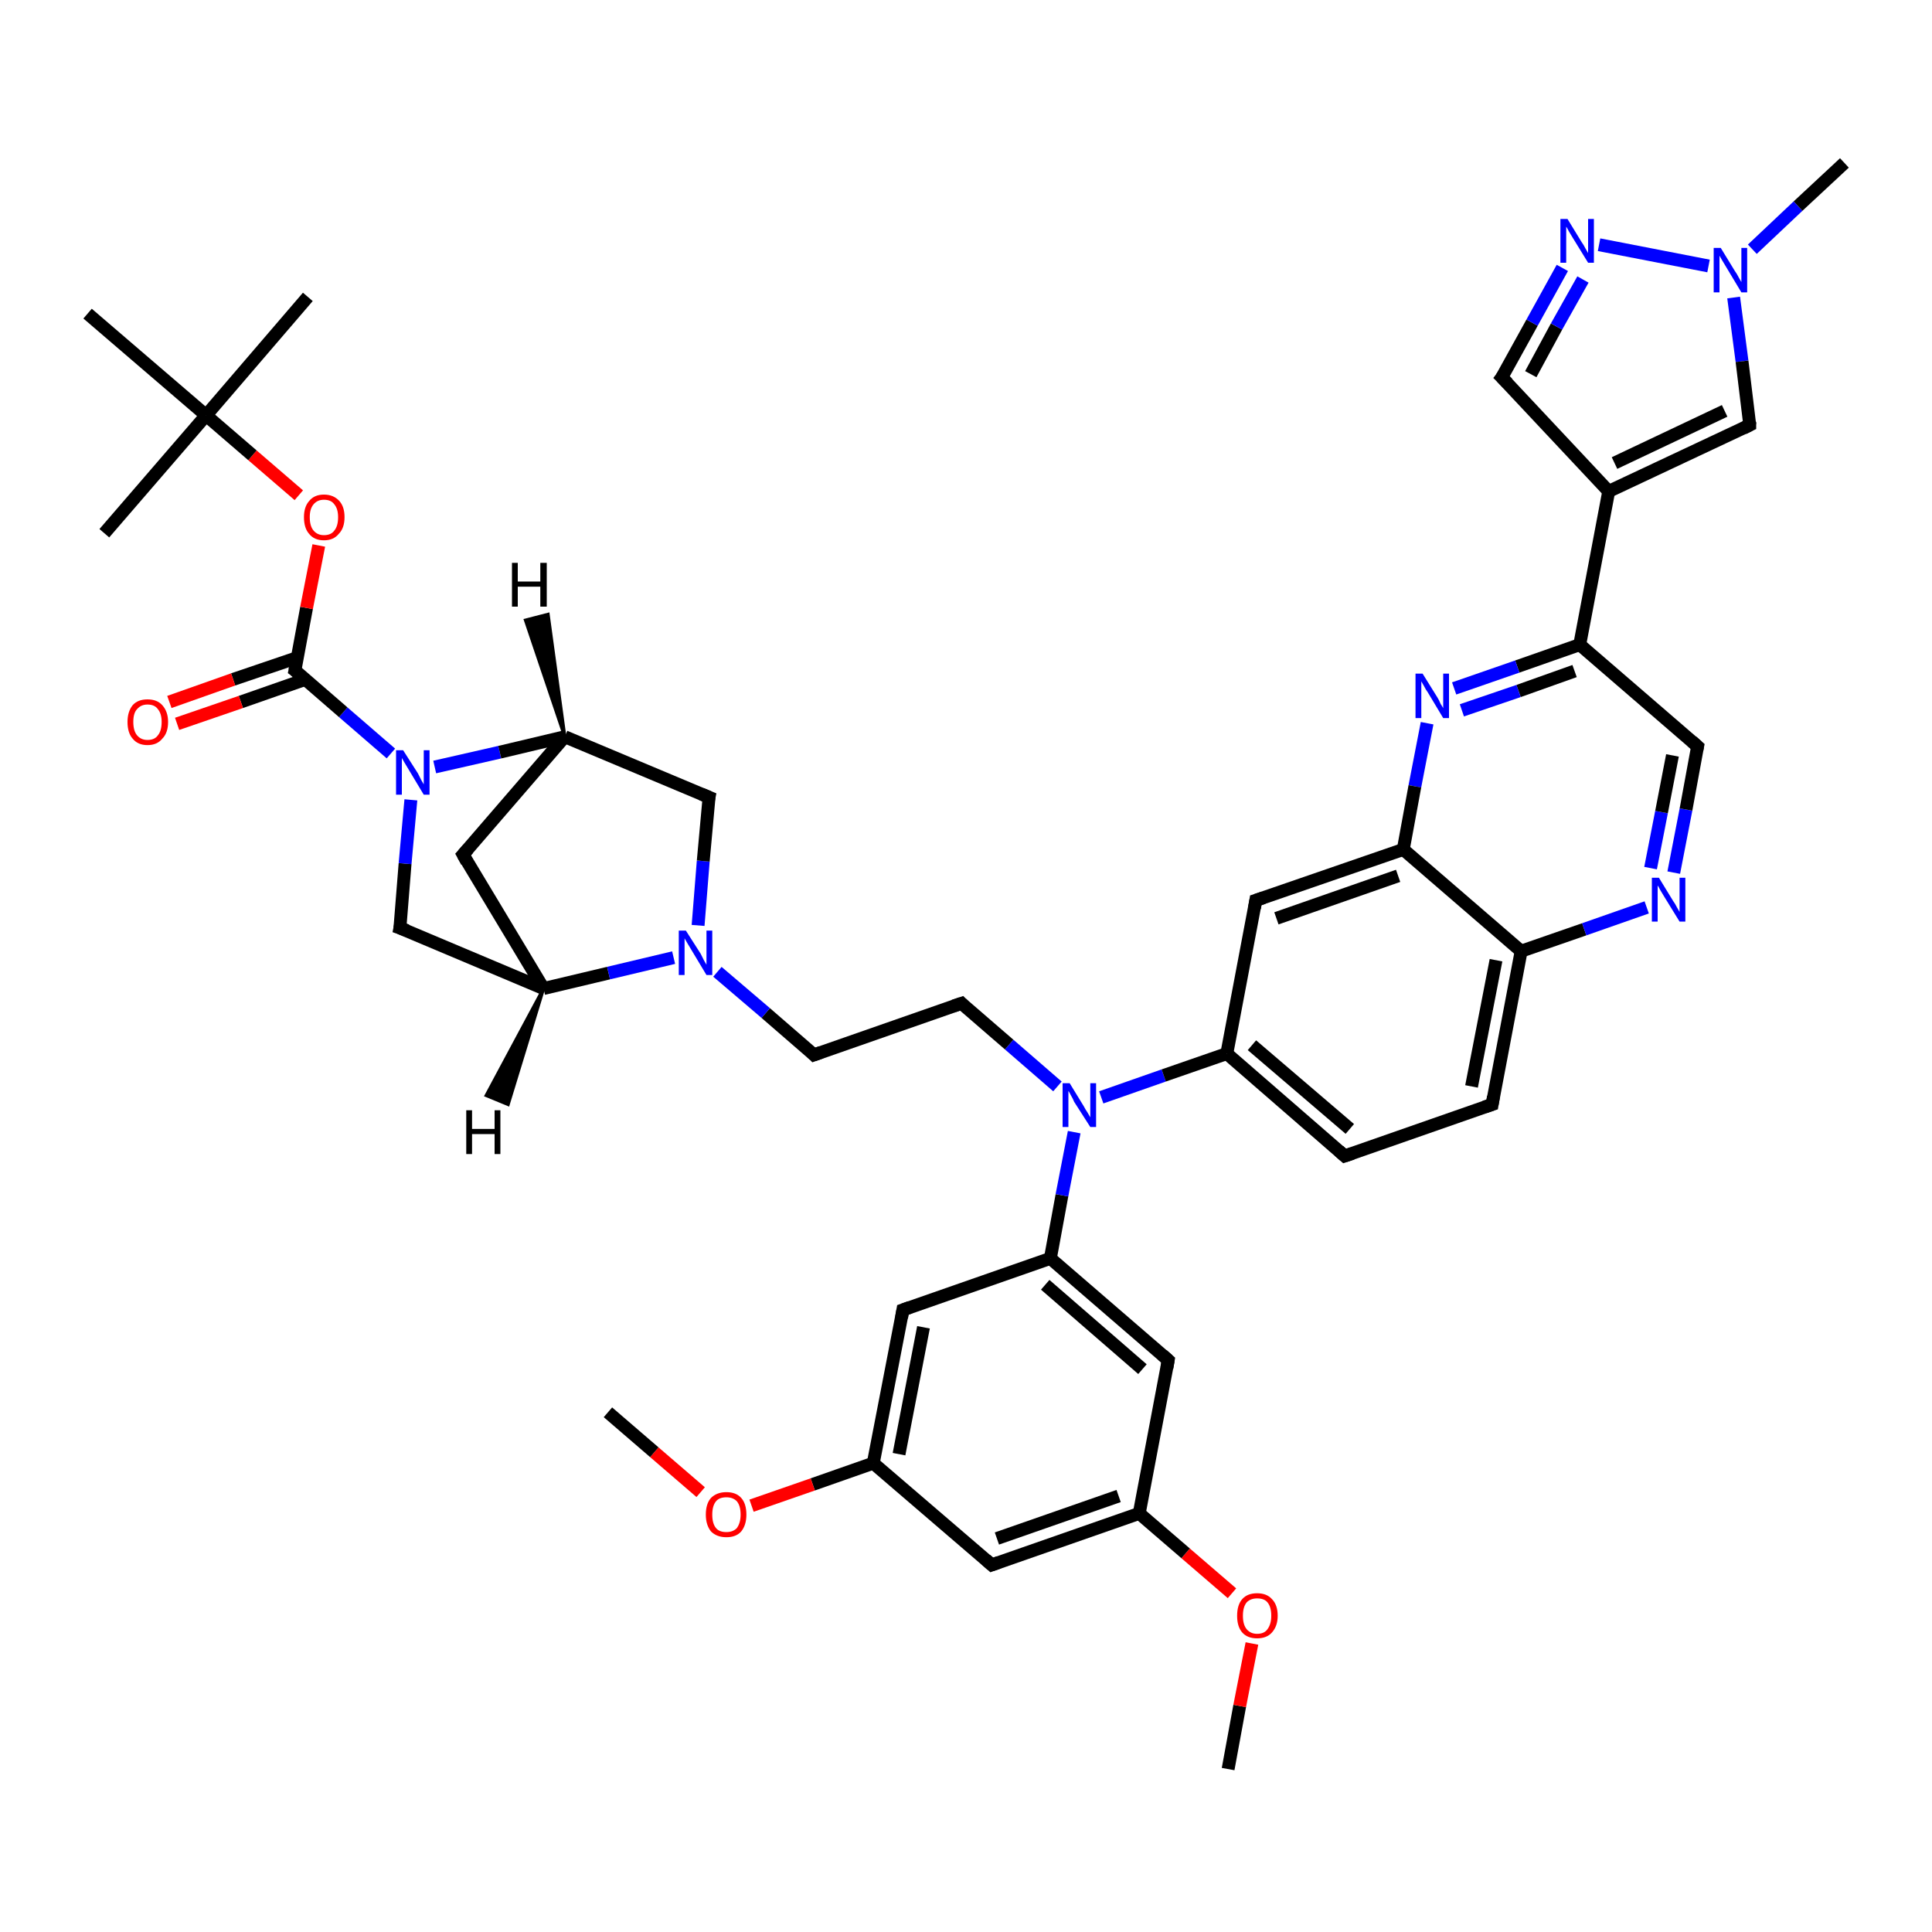 <?xml version='1.0' encoding='iso-8859-1'?>
<svg version='1.1' baseProfile='full'
              xmlns='http://www.w3.org/2000/svg'
                      xmlns:rdkit='http://www.rdkit.org/xml'
                      xmlns:xlink='http://www.w3.org/1999/xlink'
                  xml:space='preserve'
width='300px' height='300px' viewBox='0 0 300 300'>
<!-- END OF HEADER -->
<rect style='opacity:1.0;fill:#FFFFFF;stroke:none' width='300.0' height='300.0' x='0.0' y='0.0'> </rect>
<path class='bond-0 atom-0 atom-1' d='M 190.7,274.7 L 192.5,264.9' style='fill:none;fill-rule:evenodd;stroke:#000000;stroke-width:2.0px;stroke-linecap:butt;stroke-linejoin:miter;stroke-opacity:1' />
<path class='bond-0 atom-0 atom-1' d='M 192.5,264.9 L 194.4,255.2' style='fill:none;fill-rule:evenodd;stroke:#FF0000;stroke-width:2.0px;stroke-linecap:butt;stroke-linejoin:miter;stroke-opacity:1' />
<path class='bond-1 atom-1 atom-2' d='M 191.3,247.4 L 184.1,241.2' style='fill:none;fill-rule:evenodd;stroke:#FF0000;stroke-width:2.0px;stroke-linecap:butt;stroke-linejoin:miter;stroke-opacity:1' />
<path class='bond-1 atom-1 atom-2' d='M 184.1,241.2 L 176.9,235.0' style='fill:none;fill-rule:evenodd;stroke:#000000;stroke-width:2.0px;stroke-linecap:butt;stroke-linejoin:miter;stroke-opacity:1' />
<path class='bond-2 atom-2 atom-3' d='M 176.9,235.0 L 154.0,243.0' style='fill:none;fill-rule:evenodd;stroke:#000000;stroke-width:2.0px;stroke-linecap:butt;stroke-linejoin:miter;stroke-opacity:1' />
<path class='bond-2 atom-2 atom-3' d='M 173.7,232.3 L 154.8,238.9' style='fill:none;fill-rule:evenodd;stroke:#000000;stroke-width:2.0px;stroke-linecap:butt;stroke-linejoin:miter;stroke-opacity:1' />
<path class='bond-3 atom-3 atom-4' d='M 154.0,243.0 L 135.6,227.2' style='fill:none;fill-rule:evenodd;stroke:#000000;stroke-width:2.0px;stroke-linecap:butt;stroke-linejoin:miter;stroke-opacity:1' />
<path class='bond-4 atom-4 atom-5' d='M 135.6,227.2 L 126.2,230.5' style='fill:none;fill-rule:evenodd;stroke:#000000;stroke-width:2.0px;stroke-linecap:butt;stroke-linejoin:miter;stroke-opacity:1' />
<path class='bond-4 atom-4 atom-5' d='M 126.2,230.5 L 116.7,233.8' style='fill:none;fill-rule:evenodd;stroke:#FF0000;stroke-width:2.0px;stroke-linecap:butt;stroke-linejoin:miter;stroke-opacity:1' />
<path class='bond-5 atom-5 atom-6' d='M 108.8,231.7 L 101.6,225.5' style='fill:none;fill-rule:evenodd;stroke:#FF0000;stroke-width:2.0px;stroke-linecap:butt;stroke-linejoin:miter;stroke-opacity:1' />
<path class='bond-5 atom-5 atom-6' d='M 101.6,225.5 L 94.4,219.3' style='fill:none;fill-rule:evenodd;stroke:#000000;stroke-width:2.0px;stroke-linecap:butt;stroke-linejoin:miter;stroke-opacity:1' />
<path class='bond-6 atom-4 atom-7' d='M 135.6,227.2 L 140.2,203.4' style='fill:none;fill-rule:evenodd;stroke:#000000;stroke-width:2.0px;stroke-linecap:butt;stroke-linejoin:miter;stroke-opacity:1' />
<path class='bond-6 atom-4 atom-7' d='M 139.6,225.8 L 143.4,206.1' style='fill:none;fill-rule:evenodd;stroke:#000000;stroke-width:2.0px;stroke-linecap:butt;stroke-linejoin:miter;stroke-opacity:1' />
<path class='bond-7 atom-7 atom-8' d='M 140.2,203.4 L 163.1,195.4' style='fill:none;fill-rule:evenodd;stroke:#000000;stroke-width:2.0px;stroke-linecap:butt;stroke-linejoin:miter;stroke-opacity:1' />
<path class='bond-8 atom-8 atom-9' d='M 163.1,195.4 L 164.9,185.6' style='fill:none;fill-rule:evenodd;stroke:#000000;stroke-width:2.0px;stroke-linecap:butt;stroke-linejoin:miter;stroke-opacity:1' />
<path class='bond-8 atom-8 atom-9' d='M 164.9,185.6 L 166.8,175.8' style='fill:none;fill-rule:evenodd;stroke:#0000FF;stroke-width:2.0px;stroke-linecap:butt;stroke-linejoin:miter;stroke-opacity:1' />
<path class='bond-9 atom-9 atom-10' d='M 164.2,168.7 L 156.7,162.2' style='fill:none;fill-rule:evenodd;stroke:#0000FF;stroke-width:2.0px;stroke-linecap:butt;stroke-linejoin:miter;stroke-opacity:1' />
<path class='bond-9 atom-9 atom-10' d='M 156.7,162.2 L 149.3,155.8' style='fill:none;fill-rule:evenodd;stroke:#000000;stroke-width:2.0px;stroke-linecap:butt;stroke-linejoin:miter;stroke-opacity:1' />
<path class='bond-10 atom-10 atom-11' d='M 149.3,155.8 L 126.4,163.8' style='fill:none;fill-rule:evenodd;stroke:#000000;stroke-width:2.0px;stroke-linecap:butt;stroke-linejoin:miter;stroke-opacity:1' />
<path class='bond-11 atom-11 atom-12' d='M 126.4,163.8 L 118.9,157.3' style='fill:none;fill-rule:evenodd;stroke:#000000;stroke-width:2.0px;stroke-linecap:butt;stroke-linejoin:miter;stroke-opacity:1' />
<path class='bond-11 atom-11 atom-12' d='M 118.9,157.3 L 111.4,150.9' style='fill:none;fill-rule:evenodd;stroke:#0000FF;stroke-width:2.0px;stroke-linecap:butt;stroke-linejoin:miter;stroke-opacity:1' />
<path class='bond-12 atom-12 atom-13' d='M 108.4,143.7 L 109.2,133.7' style='fill:none;fill-rule:evenodd;stroke:#0000FF;stroke-width:2.0px;stroke-linecap:butt;stroke-linejoin:miter;stroke-opacity:1' />
<path class='bond-12 atom-12 atom-13' d='M 109.2,133.7 L 110.1,123.8' style='fill:none;fill-rule:evenodd;stroke:#000000;stroke-width:2.0px;stroke-linecap:butt;stroke-linejoin:miter;stroke-opacity:1' />
<path class='bond-13 atom-13 atom-14' d='M 110.1,123.8 L 87.7,114.4' style='fill:none;fill-rule:evenodd;stroke:#000000;stroke-width:2.0px;stroke-linecap:butt;stroke-linejoin:miter;stroke-opacity:1' />
<path class='bond-14 atom-14 atom-15' d='M 87.7,114.4 L 71.9,132.7' style='fill:none;fill-rule:evenodd;stroke:#000000;stroke-width:2.0px;stroke-linecap:butt;stroke-linejoin:miter;stroke-opacity:1' />
<path class='bond-15 atom-15 atom-16' d='M 71.9,132.7 L 84.4,153.5' style='fill:none;fill-rule:evenodd;stroke:#000000;stroke-width:2.0px;stroke-linecap:butt;stroke-linejoin:miter;stroke-opacity:1' />
<path class='bond-16 atom-16 atom-17' d='M 84.4,153.5 L 62.1,144.1' style='fill:none;fill-rule:evenodd;stroke:#000000;stroke-width:2.0px;stroke-linecap:butt;stroke-linejoin:miter;stroke-opacity:1' />
<path class='bond-17 atom-17 atom-18' d='M 62.1,144.1 L 62.9,134.1' style='fill:none;fill-rule:evenodd;stroke:#000000;stroke-width:2.0px;stroke-linecap:butt;stroke-linejoin:miter;stroke-opacity:1' />
<path class='bond-17 atom-17 atom-18' d='M 62.9,134.1 L 63.8,124.2' style='fill:none;fill-rule:evenodd;stroke:#0000FF;stroke-width:2.0px;stroke-linecap:butt;stroke-linejoin:miter;stroke-opacity:1' />
<path class='bond-18 atom-18 atom-19' d='M 60.7,117.0 L 53.3,110.6' style='fill:none;fill-rule:evenodd;stroke:#0000FF;stroke-width:2.0px;stroke-linecap:butt;stroke-linejoin:miter;stroke-opacity:1' />
<path class='bond-18 atom-18 atom-19' d='M 53.3,110.6 L 45.8,104.1' style='fill:none;fill-rule:evenodd;stroke:#000000;stroke-width:2.0px;stroke-linecap:butt;stroke-linejoin:miter;stroke-opacity:1' />
<path class='bond-19 atom-19 atom-20' d='M 46.2,102.1 L 36.2,105.5' style='fill:none;fill-rule:evenodd;stroke:#000000;stroke-width:2.0px;stroke-linecap:butt;stroke-linejoin:miter;stroke-opacity:1' />
<path class='bond-19 atom-19 atom-20' d='M 36.2,105.5 L 26.3,109.0' style='fill:none;fill-rule:evenodd;stroke:#FF0000;stroke-width:2.0px;stroke-linecap:butt;stroke-linejoin:miter;stroke-opacity:1' />
<path class='bond-19 atom-19 atom-20' d='M 47.4,105.5 L 37.4,109.0' style='fill:none;fill-rule:evenodd;stroke:#000000;stroke-width:2.0px;stroke-linecap:butt;stroke-linejoin:miter;stroke-opacity:1' />
<path class='bond-19 atom-19 atom-20' d='M 37.4,109.0 L 27.5,112.4' style='fill:none;fill-rule:evenodd;stroke:#FF0000;stroke-width:2.0px;stroke-linecap:butt;stroke-linejoin:miter;stroke-opacity:1' />
<path class='bond-20 atom-19 atom-21' d='M 45.8,104.1 L 47.6,94.4' style='fill:none;fill-rule:evenodd;stroke:#000000;stroke-width:2.0px;stroke-linecap:butt;stroke-linejoin:miter;stroke-opacity:1' />
<path class='bond-20 atom-19 atom-21' d='M 47.6,94.4 L 49.5,84.7' style='fill:none;fill-rule:evenodd;stroke:#FF0000;stroke-width:2.0px;stroke-linecap:butt;stroke-linejoin:miter;stroke-opacity:1' />
<path class='bond-21 atom-21 atom-22' d='M 46.4,76.9 L 39.2,70.7' style='fill:none;fill-rule:evenodd;stroke:#FF0000;stroke-width:2.0px;stroke-linecap:butt;stroke-linejoin:miter;stroke-opacity:1' />
<path class='bond-21 atom-21 atom-22' d='M 39.2,70.7 L 32.0,64.5' style='fill:none;fill-rule:evenodd;stroke:#000000;stroke-width:2.0px;stroke-linecap:butt;stroke-linejoin:miter;stroke-opacity:1' />
<path class='bond-22 atom-22 atom-23' d='M 32.0,64.5 L 47.8,46.1' style='fill:none;fill-rule:evenodd;stroke:#000000;stroke-width:2.0px;stroke-linecap:butt;stroke-linejoin:miter;stroke-opacity:1' />
<path class='bond-23 atom-22 atom-24' d='M 32.0,64.5 L 16.2,82.8' style='fill:none;fill-rule:evenodd;stroke:#000000;stroke-width:2.0px;stroke-linecap:butt;stroke-linejoin:miter;stroke-opacity:1' />
<path class='bond-24 atom-22 atom-25' d='M 32.0,64.5 L 13.6,48.7' style='fill:none;fill-rule:evenodd;stroke:#000000;stroke-width:2.0px;stroke-linecap:butt;stroke-linejoin:miter;stroke-opacity:1' />
<path class='bond-25 atom-9 atom-26' d='M 171.0,170.4 L 180.7,167.0' style='fill:none;fill-rule:evenodd;stroke:#0000FF;stroke-width:2.0px;stroke-linecap:butt;stroke-linejoin:miter;stroke-opacity:1' />
<path class='bond-25 atom-9 atom-26' d='M 180.7,167.0 L 190.5,163.6' style='fill:none;fill-rule:evenodd;stroke:#000000;stroke-width:2.0px;stroke-linecap:butt;stroke-linejoin:miter;stroke-opacity:1' />
<path class='bond-26 atom-26 atom-27' d='M 190.5,163.6 L 208.8,179.5' style='fill:none;fill-rule:evenodd;stroke:#000000;stroke-width:2.0px;stroke-linecap:butt;stroke-linejoin:miter;stroke-opacity:1' />
<path class='bond-26 atom-26 atom-27' d='M 194.4,162.3 L 209.6,175.3' style='fill:none;fill-rule:evenodd;stroke:#000000;stroke-width:2.0px;stroke-linecap:butt;stroke-linejoin:miter;stroke-opacity:1' />
<path class='bond-27 atom-27 atom-28' d='M 208.8,179.5 L 231.7,171.5' style='fill:none;fill-rule:evenodd;stroke:#000000;stroke-width:2.0px;stroke-linecap:butt;stroke-linejoin:miter;stroke-opacity:1' />
<path class='bond-28 atom-28 atom-29' d='M 231.7,171.5 L 236.2,147.7' style='fill:none;fill-rule:evenodd;stroke:#000000;stroke-width:2.0px;stroke-linecap:butt;stroke-linejoin:miter;stroke-opacity:1' />
<path class='bond-28 atom-28 atom-29' d='M 228.5,168.7 L 232.3,149.1' style='fill:none;fill-rule:evenodd;stroke:#000000;stroke-width:2.0px;stroke-linecap:butt;stroke-linejoin:miter;stroke-opacity:1' />
<path class='bond-29 atom-29 atom-30' d='M 236.2,147.7 L 246.0,144.3' style='fill:none;fill-rule:evenodd;stroke:#000000;stroke-width:2.0px;stroke-linecap:butt;stroke-linejoin:miter;stroke-opacity:1' />
<path class='bond-29 atom-29 atom-30' d='M 246.0,144.3 L 255.7,140.9' style='fill:none;fill-rule:evenodd;stroke:#0000FF;stroke-width:2.0px;stroke-linecap:butt;stroke-linejoin:miter;stroke-opacity:1' />
<path class='bond-30 atom-30 atom-31' d='M 259.9,135.5 L 261.8,125.7' style='fill:none;fill-rule:evenodd;stroke:#0000FF;stroke-width:2.0px;stroke-linecap:butt;stroke-linejoin:miter;stroke-opacity:1' />
<path class='bond-30 atom-30 atom-31' d='M 261.8,125.7 L 263.6,115.9' style='fill:none;fill-rule:evenodd;stroke:#000000;stroke-width:2.0px;stroke-linecap:butt;stroke-linejoin:miter;stroke-opacity:1' />
<path class='bond-30 atom-30 atom-31' d='M 256.3,134.8 L 258.0,126.1' style='fill:none;fill-rule:evenodd;stroke:#0000FF;stroke-width:2.0px;stroke-linecap:butt;stroke-linejoin:miter;stroke-opacity:1' />
<path class='bond-30 atom-30 atom-31' d='M 258.0,126.1 L 259.7,117.3' style='fill:none;fill-rule:evenodd;stroke:#000000;stroke-width:2.0px;stroke-linecap:butt;stroke-linejoin:miter;stroke-opacity:1' />
<path class='bond-31 atom-31 atom-32' d='M 263.6,115.9 L 245.3,100.1' style='fill:none;fill-rule:evenodd;stroke:#000000;stroke-width:2.0px;stroke-linecap:butt;stroke-linejoin:miter;stroke-opacity:1' />
<path class='bond-32 atom-32 atom-33' d='M 245.3,100.1 L 249.8,76.3' style='fill:none;fill-rule:evenodd;stroke:#000000;stroke-width:2.0px;stroke-linecap:butt;stroke-linejoin:miter;stroke-opacity:1' />
<path class='bond-33 atom-33 atom-34' d='M 249.8,76.3 L 233.2,58.6' style='fill:none;fill-rule:evenodd;stroke:#000000;stroke-width:2.0px;stroke-linecap:butt;stroke-linejoin:miter;stroke-opacity:1' />
<path class='bond-34 atom-34 atom-35' d='M 233.2,58.6 L 237.9,50.1' style='fill:none;fill-rule:evenodd;stroke:#000000;stroke-width:2.0px;stroke-linecap:butt;stroke-linejoin:miter;stroke-opacity:1' />
<path class='bond-34 atom-34 atom-35' d='M 237.9,50.1 L 242.6,41.6' style='fill:none;fill-rule:evenodd;stroke:#0000FF;stroke-width:2.0px;stroke-linecap:butt;stroke-linejoin:miter;stroke-opacity:1' />
<path class='bond-34 atom-34 atom-35' d='M 237.7,58.1 L 241.7,50.7' style='fill:none;fill-rule:evenodd;stroke:#000000;stroke-width:2.0px;stroke-linecap:butt;stroke-linejoin:miter;stroke-opacity:1' />
<path class='bond-34 atom-34 atom-35' d='M 241.7,50.7 L 245.8,43.4' style='fill:none;fill-rule:evenodd;stroke:#0000FF;stroke-width:2.0px;stroke-linecap:butt;stroke-linejoin:miter;stroke-opacity:1' />
<path class='bond-35 atom-35 atom-36' d='M 248.3,38.0 L 265.3,41.3' style='fill:none;fill-rule:evenodd;stroke:#0000FF;stroke-width:2.0px;stroke-linecap:butt;stroke-linejoin:miter;stroke-opacity:1' />
<path class='bond-36 atom-36 atom-37' d='M 272.1,38.7 L 279.2,32.0' style='fill:none;fill-rule:evenodd;stroke:#0000FF;stroke-width:2.0px;stroke-linecap:butt;stroke-linejoin:miter;stroke-opacity:1' />
<path class='bond-36 atom-36 atom-37' d='M 279.2,32.0 L 286.4,25.3' style='fill:none;fill-rule:evenodd;stroke:#000000;stroke-width:2.0px;stroke-linecap:butt;stroke-linejoin:miter;stroke-opacity:1' />
<path class='bond-37 atom-36 atom-38' d='M 269.2,46.2 L 270.5,56.1' style='fill:none;fill-rule:evenodd;stroke:#0000FF;stroke-width:2.0px;stroke-linecap:butt;stroke-linejoin:miter;stroke-opacity:1' />
<path class='bond-37 atom-36 atom-38' d='M 270.5,56.1 L 271.7,66.0' style='fill:none;fill-rule:evenodd;stroke:#000000;stroke-width:2.0px;stroke-linecap:butt;stroke-linejoin:miter;stroke-opacity:1' />
<path class='bond-38 atom-32 atom-39' d='M 245.3,100.1 L 235.6,103.5' style='fill:none;fill-rule:evenodd;stroke:#000000;stroke-width:2.0px;stroke-linecap:butt;stroke-linejoin:miter;stroke-opacity:1' />
<path class='bond-38 atom-32 atom-39' d='M 235.6,103.5 L 225.8,106.9' style='fill:none;fill-rule:evenodd;stroke:#0000FF;stroke-width:2.0px;stroke-linecap:butt;stroke-linejoin:miter;stroke-opacity:1' />
<path class='bond-38 atom-32 atom-39' d='M 244.5,104.2 L 235.8,107.3' style='fill:none;fill-rule:evenodd;stroke:#000000;stroke-width:2.0px;stroke-linecap:butt;stroke-linejoin:miter;stroke-opacity:1' />
<path class='bond-38 atom-32 atom-39' d='M 235.8,107.3 L 227.0,110.3' style='fill:none;fill-rule:evenodd;stroke:#0000FF;stroke-width:2.0px;stroke-linecap:butt;stroke-linejoin:miter;stroke-opacity:1' />
<path class='bond-39 atom-39 atom-40' d='M 221.6,112.3 L 219.7,122.1' style='fill:none;fill-rule:evenodd;stroke:#0000FF;stroke-width:2.0px;stroke-linecap:butt;stroke-linejoin:miter;stroke-opacity:1' />
<path class='bond-39 atom-39 atom-40' d='M 219.7,122.1 L 217.9,131.9' style='fill:none;fill-rule:evenodd;stroke:#000000;stroke-width:2.0px;stroke-linecap:butt;stroke-linejoin:miter;stroke-opacity:1' />
<path class='bond-40 atom-40 atom-41' d='M 217.9,131.9 L 195.0,139.8' style='fill:none;fill-rule:evenodd;stroke:#000000;stroke-width:2.0px;stroke-linecap:butt;stroke-linejoin:miter;stroke-opacity:1' />
<path class='bond-40 atom-40 atom-41' d='M 217.1,136.0 L 198.2,142.6' style='fill:none;fill-rule:evenodd;stroke:#000000;stroke-width:2.0px;stroke-linecap:butt;stroke-linejoin:miter;stroke-opacity:1' />
<path class='bond-41 atom-8 atom-42' d='M 163.1,195.4 L 181.4,211.2' style='fill:none;fill-rule:evenodd;stroke:#000000;stroke-width:2.0px;stroke-linecap:butt;stroke-linejoin:miter;stroke-opacity:1' />
<path class='bond-41 atom-8 atom-42' d='M 162.3,199.5 L 177.4,212.6' style='fill:none;fill-rule:evenodd;stroke:#000000;stroke-width:2.0px;stroke-linecap:butt;stroke-linejoin:miter;stroke-opacity:1' />
<path class='bond-42 atom-42 atom-2' d='M 181.4,211.2 L 176.9,235.0' style='fill:none;fill-rule:evenodd;stroke:#000000;stroke-width:2.0px;stroke-linecap:butt;stroke-linejoin:miter;stroke-opacity:1' />
<path class='bond-43 atom-16 atom-12' d='M 84.4,153.5 L 94.5,151.1' style='fill:none;fill-rule:evenodd;stroke:#000000;stroke-width:2.0px;stroke-linecap:butt;stroke-linejoin:miter;stroke-opacity:1' />
<path class='bond-43 atom-16 atom-12' d='M 94.5,151.1 L 104.6,148.7' style='fill:none;fill-rule:evenodd;stroke:#0000FF;stroke-width:2.0px;stroke-linecap:butt;stroke-linejoin:miter;stroke-opacity:1' />
<path class='bond-44 atom-41 atom-26' d='M 195.0,139.8 L 190.5,163.6' style='fill:none;fill-rule:evenodd;stroke:#000000;stroke-width:2.0px;stroke-linecap:butt;stroke-linejoin:miter;stroke-opacity:1' />
<path class='bond-45 atom-18 atom-14' d='M 67.5,119.1 L 77.6,116.8' style='fill:none;fill-rule:evenodd;stroke:#0000FF;stroke-width:2.0px;stroke-linecap:butt;stroke-linejoin:miter;stroke-opacity:1' />
<path class='bond-45 atom-18 atom-14' d='M 77.6,116.8 L 87.7,114.4' style='fill:none;fill-rule:evenodd;stroke:#000000;stroke-width:2.0px;stroke-linecap:butt;stroke-linejoin:miter;stroke-opacity:1' />
<path class='bond-46 atom-40 atom-29' d='M 217.9,131.9 L 236.2,147.7' style='fill:none;fill-rule:evenodd;stroke:#000000;stroke-width:2.0px;stroke-linecap:butt;stroke-linejoin:miter;stroke-opacity:1' />
<path class='bond-47 atom-38 atom-33' d='M 271.7,66.0 L 249.8,76.3' style='fill:none;fill-rule:evenodd;stroke:#000000;stroke-width:2.0px;stroke-linecap:butt;stroke-linejoin:miter;stroke-opacity:1' />
<path class='bond-47 atom-38 atom-33' d='M 267.8,63.8 L 250.7,71.9' style='fill:none;fill-rule:evenodd;stroke:#000000;stroke-width:2.0px;stroke-linecap:butt;stroke-linejoin:miter;stroke-opacity:1' />
<path class='bond-48 atom-14 atom-43' d='M 87.7,114.4 L 81.6,96.3 L 85.1,95.4 Z' style='fill:#000000;fill-rule:evenodd;fill-opacity:1;stroke:#000000;stroke-width:0.5px;stroke-linecap:butt;stroke-linejoin:miter;stroke-opacity:1;' />
<path class='bond-49 atom-16 atom-44' d='M 84.4,153.5 L 78.9,171.5 L 75.5,170.1 Z' style='fill:#000000;fill-rule:evenodd;fill-opacity:1;stroke:#000000;stroke-width:0.5px;stroke-linecap:butt;stroke-linejoin:miter;stroke-opacity:1;' />
<path d='M 155.1,242.6 L 154.0,243.0 L 153.1,242.2' style='fill:none;stroke:#000000;stroke-width:2.0px;stroke-linecap:butt;stroke-linejoin:miter;stroke-opacity:1;' />
<path d='M 140.0,204.6 L 140.2,203.4 L 141.3,203.0' style='fill:none;stroke:#000000;stroke-width:2.0px;stroke-linecap:butt;stroke-linejoin:miter;stroke-opacity:1;' />
<path d='M 149.6,156.1 L 149.3,155.8 L 148.1,156.2' style='fill:none;stroke:#000000;stroke-width:2.0px;stroke-linecap:butt;stroke-linejoin:miter;stroke-opacity:1;' />
<path d='M 127.5,163.4 L 126.4,163.8 L 126.0,163.4' style='fill:none;stroke:#000000;stroke-width:2.0px;stroke-linecap:butt;stroke-linejoin:miter;stroke-opacity:1;' />
<path d='M 110.0,124.3 L 110.1,123.8 L 108.9,123.3' style='fill:none;stroke:#000000;stroke-width:2.0px;stroke-linecap:butt;stroke-linejoin:miter;stroke-opacity:1;' />
<path d='M 72.7,131.8 L 71.9,132.7 L 72.5,133.8' style='fill:none;stroke:#000000;stroke-width:2.0px;stroke-linecap:butt;stroke-linejoin:miter;stroke-opacity:1;' />
<path d='M 63.2,144.5 L 62.1,144.1 L 62.2,143.6' style='fill:none;stroke:#000000;stroke-width:2.0px;stroke-linecap:butt;stroke-linejoin:miter;stroke-opacity:1;' />
<path d='M 46.2,104.4 L 45.8,104.1 L 45.9,103.6' style='fill:none;stroke:#000000;stroke-width:2.0px;stroke-linecap:butt;stroke-linejoin:miter;stroke-opacity:1;' />
<path d='M 207.9,178.7 L 208.8,179.5 L 210.0,179.1' style='fill:none;stroke:#000000;stroke-width:2.0px;stroke-linecap:butt;stroke-linejoin:miter;stroke-opacity:1;' />
<path d='M 230.5,171.9 L 231.7,171.5 L 231.9,170.3' style='fill:none;stroke:#000000;stroke-width:2.0px;stroke-linecap:butt;stroke-linejoin:miter;stroke-opacity:1;' />
<path d='M 263.5,116.4 L 263.6,115.9 L 262.7,115.1' style='fill:none;stroke:#000000;stroke-width:2.0px;stroke-linecap:butt;stroke-linejoin:miter;stroke-opacity:1;' />
<path d='M 234.1,59.5 L 233.2,58.6 L 233.5,58.2' style='fill:none;stroke:#000000;stroke-width:2.0px;stroke-linecap:butt;stroke-linejoin:miter;stroke-opacity:1;' />
<path d='M 271.7,65.5 L 271.7,66.0 L 270.7,66.5' style='fill:none;stroke:#000000;stroke-width:2.0px;stroke-linecap:butt;stroke-linejoin:miter;stroke-opacity:1;' />
<path d='M 196.2,139.4 L 195.0,139.8 L 194.8,141.0' style='fill:none;stroke:#000000;stroke-width:2.0px;stroke-linecap:butt;stroke-linejoin:miter;stroke-opacity:1;' />
<path d='M 180.5,210.4 L 181.4,211.2 L 181.2,212.4' style='fill:none;stroke:#000000;stroke-width:2.0px;stroke-linecap:butt;stroke-linejoin:miter;stroke-opacity:1;' />
<path class='atom-1' d='M 192.1 250.9
Q 192.1 249.2, 192.9 248.3
Q 193.7 247.4, 195.2 247.4
Q 196.7 247.4, 197.5 248.3
Q 198.4 249.2, 198.4 250.9
Q 198.4 252.5, 197.5 253.5
Q 196.7 254.4, 195.2 254.4
Q 193.7 254.4, 192.9 253.5
Q 192.1 252.6, 192.1 250.9
M 195.2 253.7
Q 196.3 253.7, 196.8 253.0
Q 197.4 252.2, 197.4 250.9
Q 197.4 249.5, 196.8 248.8
Q 196.3 248.2, 195.2 248.2
Q 194.2 248.2, 193.6 248.8
Q 193.0 249.5, 193.0 250.9
Q 193.0 252.3, 193.6 253.0
Q 194.2 253.7, 195.2 253.7
' fill='#FF0000'/>
<path class='atom-5' d='M 109.6 235.2
Q 109.6 233.5, 110.4 232.6
Q 111.3 231.7, 112.8 231.7
Q 114.3 231.7, 115.1 232.6
Q 115.9 233.5, 115.9 235.2
Q 115.9 236.8, 115.1 237.8
Q 114.3 238.7, 112.8 238.7
Q 111.3 238.7, 110.4 237.8
Q 109.6 236.8, 109.6 235.2
M 112.8 237.9
Q 113.8 237.9, 114.4 237.3
Q 115.0 236.5, 115.0 235.2
Q 115.0 233.8, 114.4 233.1
Q 113.8 232.5, 112.8 232.5
Q 111.7 232.5, 111.2 233.1
Q 110.6 233.8, 110.6 235.2
Q 110.6 236.6, 111.2 237.3
Q 111.7 237.9, 112.8 237.9
' fill='#FF0000'/>
<path class='atom-9' d='M 166.1 168.2
L 168.3 171.8
Q 168.5 172.2, 168.9 172.8
Q 169.3 173.5, 169.3 173.5
L 169.3 168.2
L 170.2 168.2
L 170.2 175.0
L 169.3 175.0
L 166.8 171.1
Q 166.6 170.6, 166.3 170.1
Q 166.0 169.5, 165.9 169.4
L 165.9 175.0
L 165.0 175.0
L 165.0 168.2
L 166.1 168.2
' fill='#0000FF'/>
<path class='atom-12' d='M 106.5 144.5
L 108.8 148.1
Q 109.0 148.5, 109.3 149.1
Q 109.7 149.8, 109.7 149.8
L 109.7 144.5
L 110.6 144.5
L 110.6 151.4
L 109.7 151.4
L 107.3 147.4
Q 107.0 146.9, 106.7 146.4
Q 106.4 145.9, 106.3 145.7
L 106.3 151.4
L 105.4 151.4
L 105.4 144.5
L 106.5 144.5
' fill='#0000FF'/>
<path class='atom-18' d='M 62.6 116.5
L 64.9 120.1
Q 65.1 120.5, 65.4 121.1
Q 65.8 121.8, 65.8 121.8
L 65.8 116.5
L 66.7 116.5
L 66.7 123.4
L 65.8 123.4
L 63.4 119.4
Q 63.1 118.9, 62.8 118.4
Q 62.5 117.9, 62.4 117.7
L 62.4 123.4
L 61.5 123.4
L 61.5 116.5
L 62.6 116.5
' fill='#0000FF'/>
<path class='atom-20' d='M 19.8 112.1
Q 19.8 110.5, 20.6 109.5
Q 21.4 108.6, 22.9 108.6
Q 24.4 108.6, 25.2 109.5
Q 26.1 110.5, 26.1 112.1
Q 26.1 113.8, 25.2 114.7
Q 24.4 115.7, 22.9 115.7
Q 21.4 115.7, 20.6 114.7
Q 19.8 113.8, 19.8 112.1
M 22.9 114.9
Q 24.0 114.9, 24.5 114.2
Q 25.1 113.5, 25.1 112.1
Q 25.1 110.8, 24.5 110.1
Q 24.0 109.4, 22.9 109.4
Q 21.9 109.4, 21.3 110.1
Q 20.7 110.7, 20.7 112.1
Q 20.7 113.5, 21.3 114.2
Q 21.9 114.9, 22.9 114.9
' fill='#FF0000'/>
<path class='atom-21' d='M 47.2 80.3
Q 47.2 78.7, 48.0 77.8
Q 48.8 76.8, 50.3 76.8
Q 51.8 76.8, 52.7 77.8
Q 53.5 78.7, 53.5 80.3
Q 53.5 82.0, 52.6 82.9
Q 51.8 83.9, 50.3 83.9
Q 48.8 83.9, 48.0 82.9
Q 47.2 82.0, 47.2 80.3
M 50.3 83.1
Q 51.4 83.1, 51.9 82.4
Q 52.5 81.7, 52.5 80.3
Q 52.5 79.0, 51.9 78.3
Q 51.4 77.6, 50.3 77.6
Q 49.3 77.6, 48.7 78.3
Q 48.1 79.0, 48.1 80.3
Q 48.1 81.7, 48.7 82.4
Q 49.3 83.1, 50.3 83.1
' fill='#FF0000'/>
<path class='atom-30' d='M 257.6 136.3
L 259.8 139.9
Q 260.1 140.3, 260.4 140.9
Q 260.8 141.6, 260.8 141.6
L 260.8 136.3
L 261.7 136.3
L 261.7 143.1
L 260.8 143.1
L 258.4 139.2
Q 258.1 138.7, 257.8 138.2
Q 257.5 137.6, 257.4 137.5
L 257.4 143.1
L 256.5 143.1
L 256.5 136.3
L 257.6 136.3
' fill='#0000FF'/>
<path class='atom-35' d='M 243.4 34.0
L 245.6 37.6
Q 245.9 38.0, 246.2 38.6
Q 246.6 39.3, 246.6 39.3
L 246.6 34.0
L 247.5 34.0
L 247.5 40.8
L 246.6 40.8
L 244.2 36.9
Q 243.9 36.4, 243.6 35.9
Q 243.3 35.3, 243.2 35.2
L 243.2 40.8
L 242.3 40.8
L 242.3 34.0
L 243.4 34.0
' fill='#0000FF'/>
<path class='atom-36' d='M 267.2 38.5
L 269.4 42.1
Q 269.7 42.5, 270.0 43.1
Q 270.4 43.8, 270.4 43.8
L 270.4 38.5
L 271.3 38.5
L 271.3 45.4
L 270.4 45.4
L 268.0 41.4
Q 267.7 40.9, 267.4 40.4
Q 267.1 39.9, 267.0 39.7
L 267.0 45.4
L 266.1 45.4
L 266.1 38.5
L 267.2 38.5
' fill='#0000FF'/>
<path class='atom-39' d='M 220.9 104.6
L 223.2 108.3
Q 223.4 108.6, 223.7 109.3
Q 224.1 109.9, 224.1 110.0
L 224.1 104.6
L 225.0 104.6
L 225.0 111.5
L 224.1 111.5
L 221.7 107.5
Q 221.4 107.1, 221.1 106.5
Q 220.8 106.0, 220.7 105.8
L 220.7 111.5
L 219.8 111.5
L 219.8 104.6
L 220.9 104.6
' fill='#0000FF'/>
<path class='atom-43' d='M 79.5 87.4
L 80.4 87.4
L 80.4 90.3
L 83.9 90.3
L 83.9 87.4
L 84.9 87.4
L 84.9 94.2
L 83.9 94.2
L 83.9 91.1
L 80.4 91.1
L 80.4 94.2
L 79.5 94.2
L 79.5 87.4
' fill='#000000'/>
<path class='atom-44' d='M 72.4 172.4
L 73.3 172.4
L 73.3 175.3
L 76.8 175.3
L 76.8 172.4
L 77.7 172.4
L 77.7 179.2
L 76.8 179.2
L 76.8 176.1
L 73.3 176.1
L 73.3 179.2
L 72.4 179.2
L 72.4 172.4
' fill='#000000'/>
</svg>

